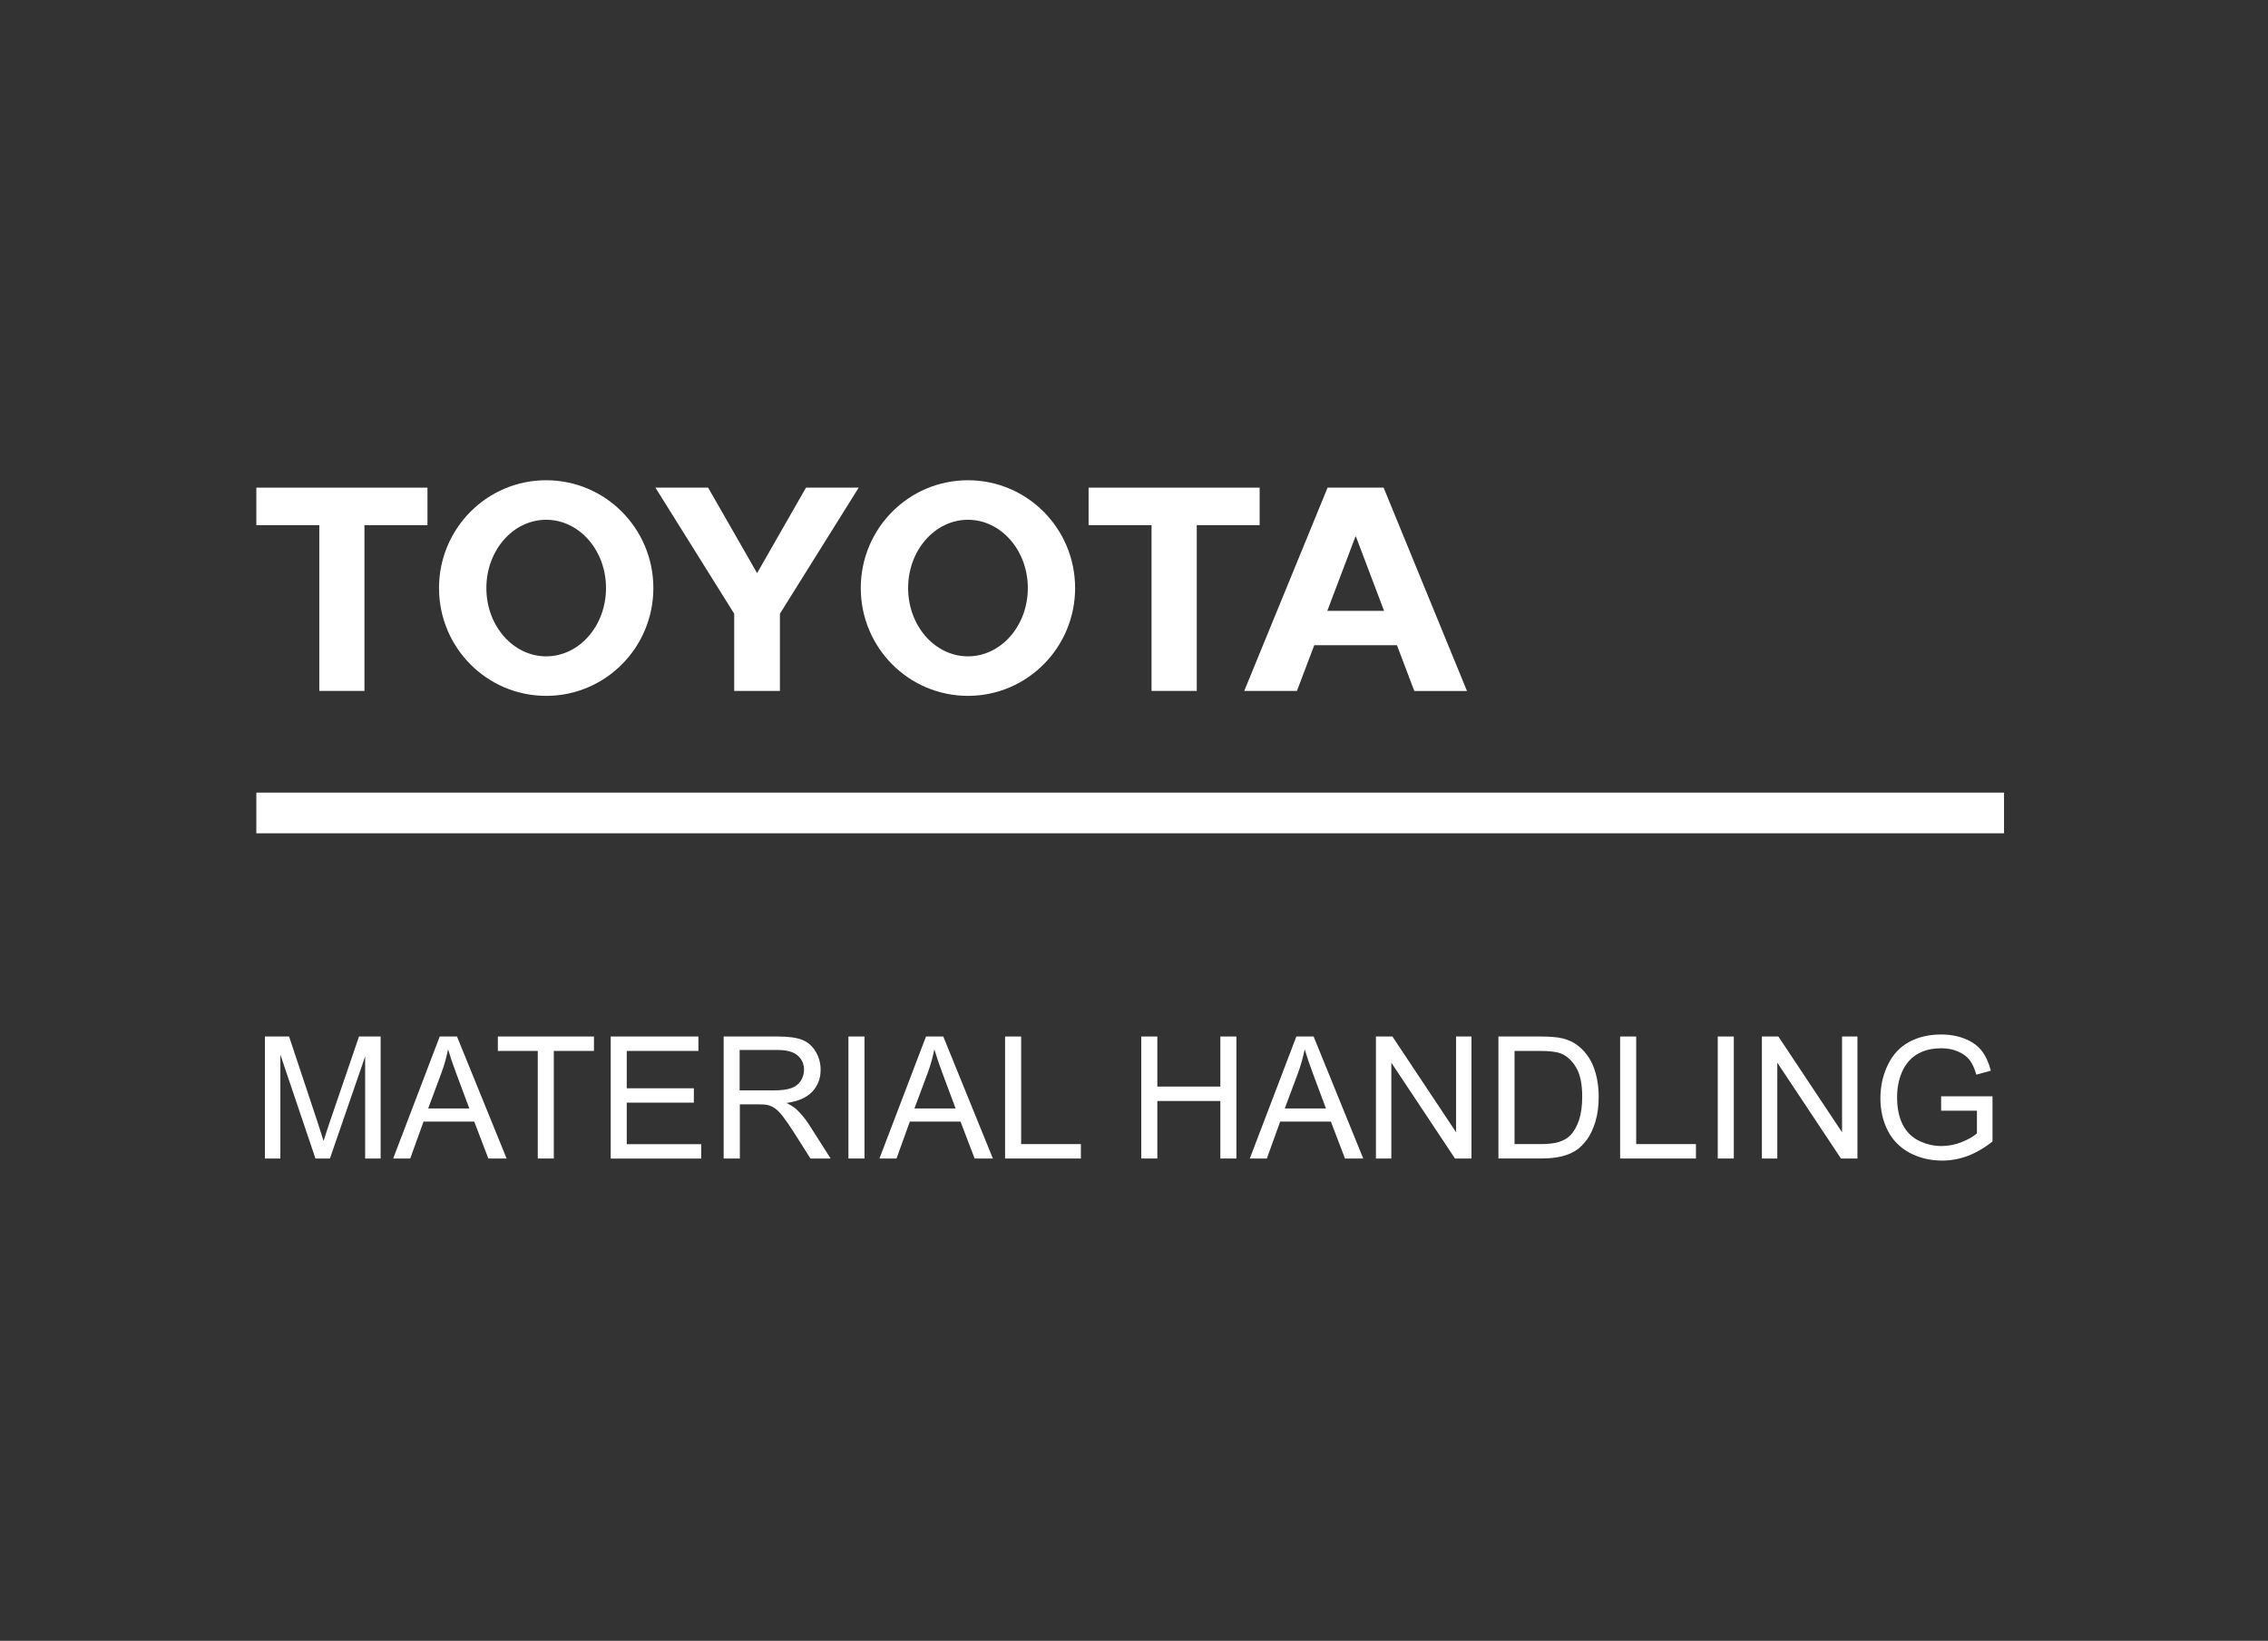 <svg width="170" height="123" viewBox="0 0 170 123" fill="none" xmlns="http://www.w3.org/2000/svg">
<rect x="0" y="0" width="170" height="123" fill="#333333" stroke="none"/>
<path d="M72.553 49.2C70.078 49.2 68.069 46.91 68.069 44.081C68.069 41.253 70.078 38.963 72.553 38.963C75.027 38.963 77.042 41.253 77.042 44.081C77.042 46.91 75.033 49.2 72.553 49.2ZM72.553 36C68.117 36 64.52 39.613 64.52 44.081C64.52 48.55 68.117 52.163 72.553 52.163C76.989 52.163 80.586 48.544 80.586 44.081C80.586 39.619 76.994 36 72.553 36Z" fill="white"/>
<path d="M94.417 36.554H81.596V39.366H86.331H86.315V51.792H89.704V39.366H94.417V36.554Z" fill="white"/>
<path d="M99.489 45.791L101.6 40.215H101.632L103.744 45.791H99.489ZM103.722 36.554H99.511L93.263 51.792H97.213L98.511 48.367H104.711L106.01 51.797H109.959L103.712 36.559" fill="white"/>
<path d="M32.041 36.554H19.214V39.366H23.95H23.934V51.792H27.317V39.366H32.041V36.554Z" fill="white"/>
<path d="M40.94 49.2C38.46 49.2 36.456 46.91 36.456 44.081C36.456 41.253 38.46 38.963 40.94 38.963C43.42 38.963 45.424 41.253 45.424 44.081C45.424 46.91 43.42 49.2 40.94 49.2ZM40.94 36C36.504 36 32.907 39.613 32.907 44.081C32.907 48.55 36.499 52.163 40.94 52.163C45.381 52.163 48.973 48.544 48.973 44.081C48.973 39.619 45.376 36 40.94 36Z" fill="white"/>
<path d="M64.365 36.554H60.415L56.749 42.963L53.077 36.554H49.128L55.033 46.006V51.792H58.459V46.006L64.365 36.554Z" fill="white"/>
<path d="M150.214 59.416H19.214V62.465H150.214V59.416Z" fill="white"/>
<path d="M19.856 86.844V77.698H21.668L23.821 84.172C24.019 84.774 24.163 85.226 24.254 85.527C24.356 85.193 24.516 84.704 24.735 84.059L26.91 77.698H28.53V86.844H27.37V79.193L24.73 86.844H23.645L21.015 79.058V86.844H19.856Z" fill="white"/>
<path d="M29.471 86.844L32.961 77.698H34.254L37.974 86.844H36.605L35.547 84.075H31.747L30.748 86.844H29.471ZM32.095 83.091H35.178L34.233 80.558C33.944 79.79 33.73 79.155 33.586 78.66C33.468 79.246 33.308 79.827 33.094 80.408L32.095 83.091Z" fill="white"/>
<path d="M40.309 86.844V78.779H37.316V77.698H44.521V78.779H41.512V86.844H40.309Z" fill="white"/>
<path d="M45.777 77.698H52.35V78.779H46.979V81.58H52.008V82.656H46.979V85.769H52.559V86.849H45.777V77.698Z" fill="white"/>
<path d="M54.242 86.844V77.698H58.272C59.085 77.698 59.699 77.779 60.121 77.945C60.544 78.112 60.88 78.397 61.132 78.816C61.383 79.23 61.511 79.693 61.511 80.193C61.511 80.843 61.303 81.386 60.886 81.833C60.469 82.279 59.822 82.559 58.951 82.682C59.272 82.838 59.512 82.989 59.678 83.139C60.031 83.462 60.362 83.871 60.677 84.355L62.259 86.844H60.747L59.544 84.941C59.191 84.392 58.903 83.973 58.678 83.682C58.449 83.392 58.245 83.188 58.069 83.07C57.887 82.951 57.706 82.871 57.519 82.828C57.385 82.801 57.161 82.784 56.851 82.784H55.456V86.844H54.242ZM58.032 81.736C58.582 81.736 59.01 81.677 59.32 81.564C59.63 81.451 59.865 81.268 60.025 81.016C60.186 80.763 60.266 80.489 60.266 80.193C60.266 79.763 60.111 79.402 59.795 79.128C59.48 78.854 58.988 78.709 58.315 78.709H55.44V81.736H58.032Z" fill="white"/>
<path d="M63.595 86.844V77.698H64.798V86.844H63.595Z" fill="white"/>
<path d="M65.92 86.844L69.41 77.698H70.704L74.423 86.844H73.055L71.997 84.075H68.197L67.198 86.844H65.92ZM68.544 83.091H71.628L70.682 80.558C70.394 79.79 70.18 79.155 70.036 78.66C69.918 79.246 69.758 79.827 69.544 80.408L68.544 83.091Z" fill="white"/>
<path d="M75.337 86.844V77.698H76.54V85.763H81.019V86.844H75.337Z" fill="white"/>
<path d="M85.545 86.844V77.698H86.748V81.451H91.472V77.698H92.675V86.844H91.472V82.532H86.748V86.844H85.545Z" fill="white"/>
<path d="M93.68 86.844L97.17 77.698H98.463L102.183 86.844H100.815L99.757 84.075H95.957L94.957 86.844H93.68ZM96.304 83.091H99.388L98.442 80.558C98.153 79.79 97.939 79.155 97.795 78.66C97.677 79.246 97.517 79.827 97.303 80.408L96.304 83.091Z" fill="white"/>
<path d="M103.134 86.844V77.698H104.369L109.142 84.876V77.698H110.296V86.844H109.061L104.289 79.66V86.844H103.134Z" fill="white"/>
<path d="M112.316 86.844V77.698H115.448C116.154 77.698 116.693 77.741 117.068 77.827C117.586 77.945 118.035 78.166 118.398 78.483C118.879 78.892 119.237 79.413 119.473 80.048C119.708 80.682 119.831 81.408 119.831 82.22C119.831 82.913 119.75 83.532 119.59 84.064C119.43 84.597 119.221 85.043 118.97 85.398C118.719 85.747 118.441 86.027 118.142 86.226C117.842 86.425 117.479 86.581 117.057 86.683C116.635 86.785 116.148 86.839 115.598 86.839H112.316V86.844ZM113.519 85.763H115.459C116.057 85.763 116.528 85.71 116.87 85.597C117.212 85.484 117.484 85.328 117.687 85.124C117.971 84.838 118.195 84.451 118.356 83.967C118.516 83.484 118.596 82.897 118.596 82.204C118.596 81.247 118.441 80.51 118.126 79.999C117.816 79.483 117.436 79.144 116.987 78.967C116.667 78.843 116.148 78.779 115.432 78.779H113.524V85.763H113.519Z" fill="white"/>
<path d="M121.439 86.844V77.698H122.642V85.763H127.121V86.844H121.439Z" fill="white"/>
<path d="M128.756 86.844V77.698H129.959V86.844H128.756Z" fill="white"/>
<path d="M132.064 86.844V77.698H133.299L138.072 84.876V77.698H139.226V86.844H137.991L133.219 79.66V86.844H132.064Z" fill="white"/>
<path d="M145.5 83.258V82.182H149.349V85.57C148.755 86.043 148.146 86.398 147.521 86.64C146.89 86.876 146.249 87 145.586 87C144.693 87 143.881 86.806 143.154 86.425C142.427 86.037 141.872 85.484 141.503 84.758C141.129 84.032 140.947 83.215 140.947 82.317C140.947 81.419 141.134 80.596 141.503 79.827C141.872 79.058 142.406 78.483 143.101 78.107C143.796 77.73 144.597 77.547 145.5 77.547C146.158 77.547 146.751 77.655 147.286 77.87C147.82 78.085 148.232 78.381 148.536 78.763C148.835 79.144 149.065 79.644 149.226 80.257L148.141 80.558C148.002 80.091 147.836 79.725 147.633 79.462C147.43 79.198 147.141 78.983 146.767 78.822C146.393 78.66 145.971 78.58 145.517 78.58C144.966 78.58 144.49 78.666 144.09 78.832C143.689 78.999 143.363 79.225 143.117 79.499C142.871 79.773 142.679 80.075 142.545 80.403C142.315 80.967 142.198 81.58 142.198 82.241C142.198 83.059 142.337 83.736 142.614 84.29C142.892 84.844 143.299 85.247 143.833 85.511C144.367 85.774 144.934 85.909 145.533 85.909C146.051 85.909 146.564 85.806 147.056 85.607C147.547 85.408 147.927 85.188 148.183 84.962V83.258H145.5Z" fill="white"/>
</svg>
